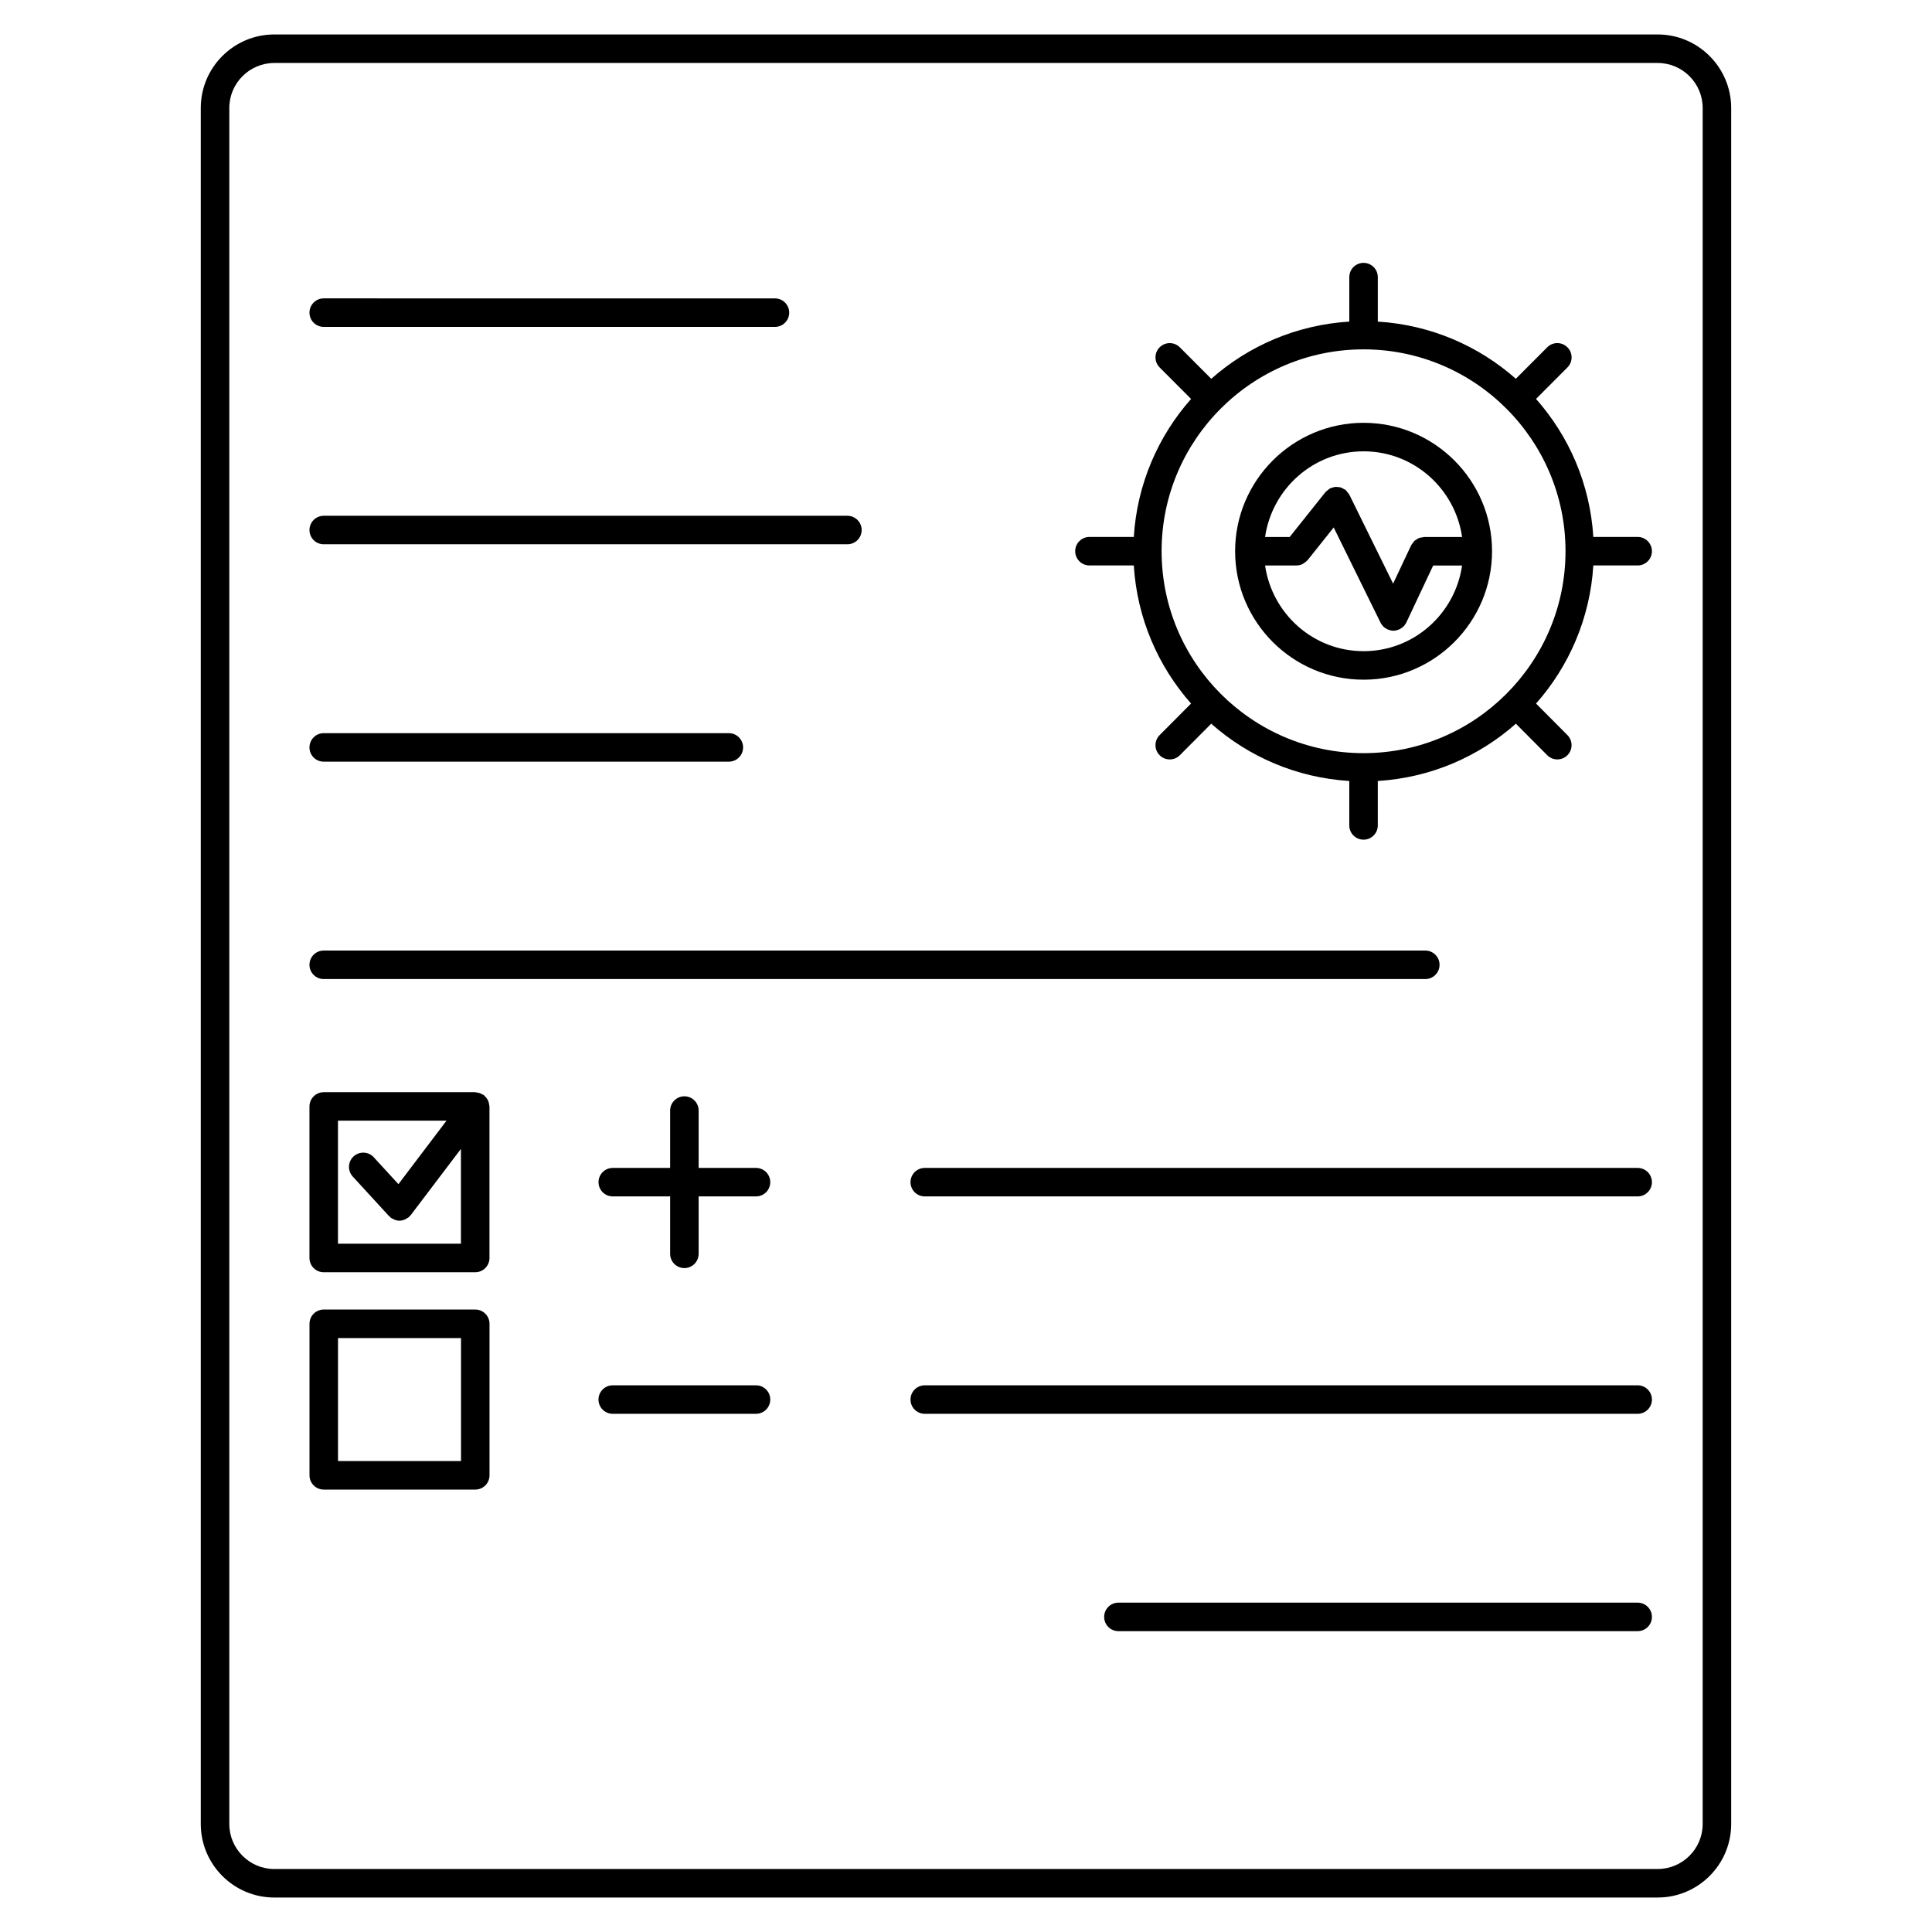 <?xml version="1.0" encoding="UTF-8"?>
<!-- Uploaded to: SVG Repo, www.svgrepo.com, Generator: SVG Repo Mixer Tools -->
<svg fill="#000000" width="800px" height="800px" version="1.1" viewBox="144 144 512 512" xmlns="http://www.w3.org/2000/svg">
 <g>
  <path d="m505.36 256.05c-18.773 0-34.043 15.266-34.043 34.027 0 18.777 15.27 34.047 34.043 34.047 18.766 0 34.031-15.262 34.047-34.027v-0.004 0-0.016c0-18.766-15.27-34.027-34.047-34.027zm0 7.555c13.32 0 24.258 9.906 26.113 22.707h-10.066c-0.176 0-0.324 0.074-0.5 0.102-0.301 0.039-0.594 0.066-0.875 0.176-0.215 0.086-0.387 0.227-0.586 0.348-0.215 0.137-0.441 0.246-0.637 0.43-0.191 0.188-0.316 0.418-0.473 0.637-0.109 0.168-0.266 0.293-0.352 0.48l-4.797 10.184-11.594-23.562c-0.012-0.02-0.035-0.035-0.047-0.059-0.109-0.215-0.297-0.387-0.449-0.586-0.16-0.207-0.301-0.422-0.492-0.59-0.02-0.016-0.031-0.039-0.051-0.055-0.137-0.105-0.309-0.141-0.449-0.23-0.262-0.156-0.516-0.316-0.801-0.406-0.203-0.066-0.406-0.059-0.613-0.086-0.277-0.035-0.539-0.09-0.82-0.066-0.262 0.023-0.504 0.125-0.75 0.203-0.195 0.059-0.398 0.059-0.586 0.156-0.023 0.012-0.039 0.035-0.059 0.047-0.211 0.105-0.371 0.289-0.559 0.434-0.211 0.168-0.441 0.309-0.609 0.508-0.016 0.02-0.039 0.023-0.055 0.047l-9.48 11.887h-6.516c1.859-12.809 12.793-22.703 26.102-22.703zm0 52.961c-13.312 0-24.25-9.906-26.102-22.711h8.332c0.551 0 1.066-0.133 1.543-0.344 0.125-0.055 0.227-0.16 0.348-0.23 0.336-0.207 0.656-0.43 0.918-0.73 0.047-0.047 0.105-0.066 0.145-0.117l6.898-8.652 12.43 25.258c0.137 0.289 0.324 0.535 0.523 0.766 0.031 0.031 0.047 0.07 0.07 0.102 0.312 0.336 0.68 0.594 1.078 0.797 0.047 0.023 0.07 0.066 0.109 0.086 0.055 0.023 0.109 0.016 0.168 0.035 0.453 0.191 0.926 0.316 1.422 0.324h0.016 0.008 0.016c0.52-0.004 1.008-0.141 1.477-0.348 0.059-0.023 0.117-0.012 0.172-0.039 0.047-0.02 0.07-0.059 0.105-0.086 0.395-0.211 0.754-0.473 1.062-0.816 0.035-0.039 0.051-0.086 0.086-0.125 0.188-0.23 0.363-0.469 0.5-0.75l7.117-15.109h7.664c-1.855 12.797-12.793 22.691-26.105 22.691z"/>
  <path d="m578 286.29h-11.754c-0.863-13.984-6.434-26.691-15.184-36.57l8.324-8.344c1.473-1.477 1.473-3.871-0.012-5.344-1.473-1.477-3.875-1.473-5.344 0.004l-8.316 8.34c-9.883-8.73-22.59-14.289-36.582-15.148v-11.789c0-2.086-1.691-3.777-3.777-3.777s-3.777 1.691-3.777 3.777v11.789c-13.984 0.863-26.695 6.422-36.586 15.156l-8.328-8.344c-1.473-1.477-3.863-1.48-5.344-0.004-1.477 1.477-1.477 3.871 0 5.344l8.328 8.344c-8.742 9.879-14.316 22.586-15.18 36.57h-11.754c-2.086 0-3.777 1.691-3.777 3.777 0 2.086 1.691 3.777 3.777 3.777h11.754c0.863 13.996 6.43 26.707 15.176 36.598l-8.328 8.363c-1.473 1.477-1.465 3.875 0.012 5.344 0.734 0.734 1.703 1.102 2.664 1.102 0.969 0 1.941-0.371 2.676-1.113l8.316-8.352c9.891 8.746 22.598 14.312 36.59 15.176v11.777c0 2.086 1.691 3.777 3.777 3.777 2.086 0 3.777-1.691 3.777-3.777v-11.777c13.992-0.863 26.707-6.43 36.598-15.176l8.305 8.348c0.734 0.742 1.707 1.113 2.676 1.113 0.961 0 1.93-0.367 2.664-1.098 1.477-1.473 1.484-3.863 0.012-5.344l-8.316-8.359c8.746-9.891 14.316-22.602 15.18-36.602h11.754c2.086 0 3.777-1.691 3.777-3.777-0.008-2.086-1.691-3.781-3.777-3.781zm-72.645 57.305c-29.508 0-53.52-24.012-53.52-53.531 0-29.488 24.012-53.48 53.52-53.48 29.512 0 53.523 23.992 53.523 53.48 0.004 29.52-24.008 53.531-53.523 53.531z"/>
  <path d="m229.79 230.63h119.58c2.086 0 3.777-1.691 3.777-3.777 0-2.086-1.691-3.777-3.777-3.777l-119.58-0.004c-2.086 0-3.777 1.691-3.777 3.777-0.004 2.09 1.691 3.781 3.777 3.781z"/>
  <path d="m229.79 288.24h138.78c2.086 0 3.777-1.691 3.777-3.777 0-2.086-1.691-3.777-3.777-3.777h-138.78c-2.086 0-3.777 1.691-3.777 3.777-0.004 2.086 1.691 3.777 3.777 3.777z"/>
  <path d="m229.79 345.85h107.36c2.086 0 3.777-1.691 3.777-3.777 0-2.086-1.691-3.777-3.777-3.777h-107.36c-2.086 0-3.777 1.691-3.777 3.777-0.004 2.086 1.691 3.777 3.777 3.777z"/>
  <path d="m229.79 403.46h291.93c2.086 0 3.777-1.691 3.777-3.777s-1.691-3.777-3.777-3.777l-291.93-0.004c-2.086 0-3.777 1.691-3.777 3.777-0.004 2.09 1.691 3.781 3.777 3.781z"/>
  <path d="m578 453.51h-188.93c-2.086 0-3.777 1.691-3.777 3.777 0 2.086 1.691 3.777 3.777 3.777h188.93c2.086 0 3.777-1.691 3.777-3.777 0-2.086-1.691-3.777-3.777-3.777z"/>
  <path d="m273.52 436.2c-0.066-0.227-0.121-0.441-0.223-0.648-0.105-0.211-0.246-0.395-0.395-0.578-0.156-0.211-0.312-0.402-0.508-0.574-0.066-0.059-0.102-0.137-0.172-0.191-0.121-0.098-0.266-0.117-0.398-0.191-0.227-0.133-0.449-0.25-0.707-0.336-0.238-0.082-0.473-0.109-0.719-0.141-0.156-0.02-0.297-0.098-0.457-0.098h-40.152c-2.086 0-3.777 1.691-3.777 3.777v40.16c0 2.086 1.691 3.777 3.777 3.777h40.152c2.086 0 3.777-1.691 3.777-3.777v-40.16c0-0.09-0.047-0.16-0.051-0.246-0.016-0.277-0.078-0.523-0.148-0.773zm-39.953 37.387v-32.602h28.766l-12.746 16.828-6.539-7.129c-1.41-1.543-3.793-1.633-5.34-0.23-1.535 1.41-1.641 3.797-0.23 5.34l9.602 10.469c0.074 0.086 0.18 0.109 0.262 0.188 0.09 0.086 0.137 0.195 0.238 0.273 0.168 0.125 0.359 0.188 0.539 0.289 0.133 0.07 0.25 0.152 0.387 0.203 0.438 0.172 0.891 0.281 1.352 0.281 0.52 0 1.023-0.133 1.508-0.348 0.156-0.066 0.281-0.172 0.422-0.262 0.211-0.125 0.434-0.211 0.621-0.383 0.102-0.09 0.141-0.215 0.227-0.316 0.066-0.074 0.168-0.105 0.227-0.188l13.285-17.531v25.129l-32.578-0.008z"/>
  <path d="m344.35 453.51h-15.203v-15.203c0-2.086-1.691-3.777-3.777-3.777-2.086 0-3.777 1.691-3.777 3.777v15.203h-15.203c-2.086 0-3.777 1.691-3.777 3.777 0 2.086 1.691 3.777 3.777 3.777h15.203v15.215c0 2.086 1.691 3.777 3.777 3.777 2.086 0 3.777-1.691 3.777-3.777v-15.215h15.203c2.086 0 3.777-1.691 3.777-3.777 0.004-2.086-1.691-3.777-3.777-3.777z"/>
  <path d="m578 511.12h-188.93c-2.086 0-3.777 1.691-3.777 3.777 0 2.086 1.691 3.777 3.777 3.777h188.93c2.086 0 3.777-1.691 3.777-3.777 0-2.086-1.691-3.777-3.777-3.777z"/>
  <path d="m269.95 491.04h-40.152c-2.086 0-3.777 1.691-3.777 3.777v40.16c0 2.086 1.691 3.777 3.777 3.777h40.152c2.086 0 3.777-1.691 3.777-3.777v-40.156c0-2.086-1.691-3.781-3.777-3.781zm-3.777 40.16h-32.598v-32.602h32.598z"/>
  <path d="m344.35 511.12h-37.969c-2.086 0-3.777 1.691-3.777 3.777 0 2.086 1.691 3.777 3.777 3.777h37.969c2.086 0 3.777-1.691 3.777-3.777 0.004-2.086-1.691-3.777-3.777-3.777z"/>
  <path d="m583.29 153.13h-366.59c-10.746 0-19.492 8.742-19.492 19.492v454.75c0 10.75 8.742 19.492 19.492 19.492h366.59c10.75 0 19.492-8.742 19.492-19.492v-454.75c-0.004-10.746-8.742-19.492-19.496-19.492zm11.938 474.24c0 6.586-5.356 11.934-11.934 11.934l-366.59 0.004c-6.578 0-11.934-5.356-11.934-11.934v-454.75c0-6.578 5.356-11.934 11.934-11.934h366.59c6.586 0 11.934 5.356 11.934 11.934z"/>
  <path d="m578 568.72h-137.61c-2.086 0-3.777 1.691-3.777 3.777s1.691 3.777 3.777 3.777h137.61c2.086 0 3.777-1.691 3.777-3.777 0-2.082-1.691-3.777-3.777-3.777z"/>
 </g>
</svg>